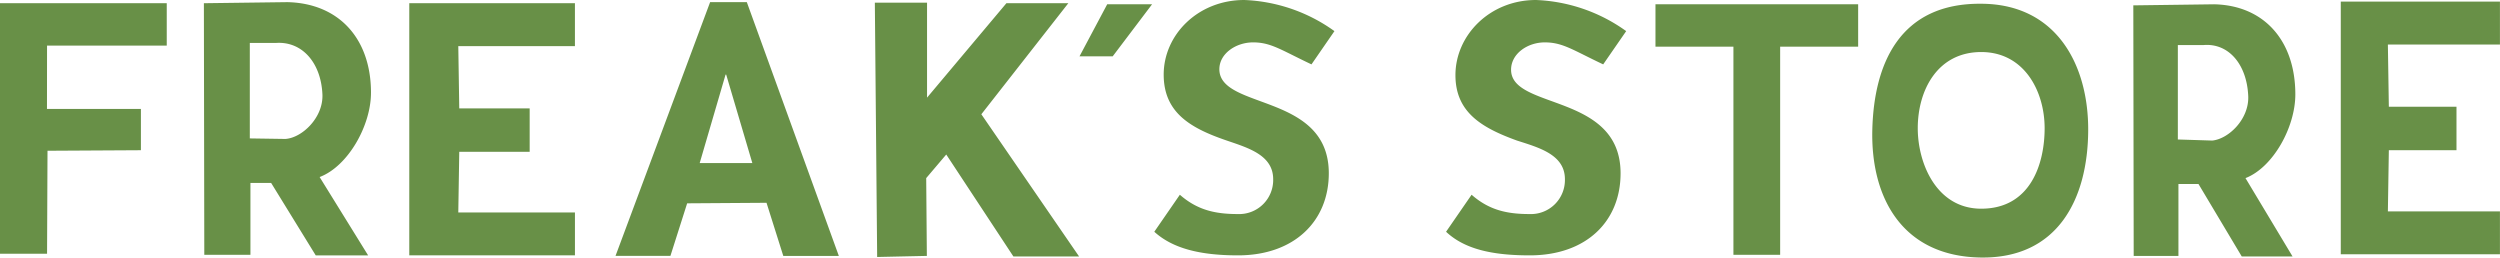 <svg xmlns="http://www.w3.org/2000/svg" width="466" height="48" viewBox="0 0 466 48">
  <defs>
    <style>
      .cls-1 {
        fill: #689047;
        fill-rule: evenodd;
      }
    </style>
  </defs>
  <path id="logo" class="cls-1" d="M990.58,23608.7h14.53v38.8h8.71v-38.8h14.54v-7.9H990.58v7.9ZM682,23647.3h8.772l0.084-19.2,17.41-.1v-7.7H690.756l0.013-11.8h22.313v-7.9H682v46.7Zm69.153-30c0-10.2-6.08-16.7-15.608-16.9l-15.541.2,0.077,46.9h8.6v-13.4h3.86l8.311,13.5h9.766l-9.04-14.6C746.876,23631,751.15,23623.4,751.15,23617.3Zm-15.965,8.6-6.624-.1V23608H733.5c4.826-.3,8.341,3.7,8.6,9.6C742.286,23621.9,738.321,23625.7,735.185,23625.9Zm23.105,21.7h30.877v-8H767.426l0.18-11.3H780.73v-8.1H767.606l-0.18-11.6h21.741v-8H758.29v47Zm56.073-47.2-17.634,47.3h10.234l3.119-9.8,14.793-.1,3.126,9.9h10.353l-17.15-47.3h-6.841Zm-1.945,30,4.827-16.5h0.112l4.876,16.5h-9.815Zm70.8-19.9h6.186l7.338-9.7h-8.363Zm-2.087-9.9h-11.54l-14.793,17.6v-17.7h-9.73l0.431,47.4,9.263-.2-0.121-14.5,3.737-4.4,12.512,19h12.244l-18.215-26.5Zm228.716,17c0-10.1-5.9-16.6-15.13-16.8l-15.07.2,0.07,46.7h8.34v-13.4h3.74l8.06,13.5h9.47l-8.77-14.6C1105.71,23631.2,1109.85,23623.7,1109.85,23617.6Zm-15.48,8.6-6.42-.2v-17.6h4.78c4.68-.4,8.09,3.6,8.34,9.5C1101.26,23622.2,1097.41,23625.9,1094.37,23626.2Zm53.62-25.9h-29.67v47.1h29.67v-8H1127.1l0.18-11.4h12.61v-8.1h-12.61l-0.18-11.6h20.89v-8Zm-232.416,7.6c3.346,0,5.176,1.4,10.886,4.1l4.28-6.2a30.809,30.809,0,0,0-16.8-5.8c-8.659,0-15.028,6.5-15.028,13.9,0,7,4.84,9.9,11.468,12.2,4.04,1.4,8.94,2.7,8.94,7.3a6.343,6.343,0,0,1-6.617,6.5c-4.3,0-7.583-.8-10.779-3.6l-4.762,6.9c3.415,3.1,8.5,4.4,15.6,4.4,10.511,0,16.927-6.4,16.927-15.3,0-15-20.4-11.8-20.4-19.4C909.291,23610,912.361,23607.9,915.574,23607.9Zm135.836-7.2c-15.3-.2-20.11,11.2-20.41,23.5-0.31,12.7,5.63,23.6,20.24,23.8,14.32,0.2,19.94-10.9,20-23.7C1071.3,23612.1,1065.34,23600.8,1051.41,23600.7Zm-0.11,38.2c-8.31,0-11.83-8.4-11.83-15,0-7.1,3.69-14.2,11.83-14.2,8.02,0,11.82,7.3,11.82,14.2C1063.12,23630.5,1060.52,23638.9,1051.3,23638.9Zm-81.355-31c3.349,0,5.182,1.4,10.89,4.1l4.286-6.2a30.83,30.83,0,0,0-16.807-5.8c-8.652,0-15.02,6.6-15.02,14,0,6.9,4.832,9.8,11.467,12.2,4.035,1.3,8.939,2.6,8.939,7.2a6.343,6.343,0,0,1-6.617,6.5c-4.309,0-7.586-.8-10.777-3.6l-4.759,6.9c3.407,3.2,8.492,4.4,15.6,4.4,10.5,0,16.928-6.3,16.928-15.3,0-15-20.41-11.8-20.41-19.3C963.663,23610,966.737,23607.9,969.945,23607.9Z" transform="translate(-682 -23600)"/>
</svg>
